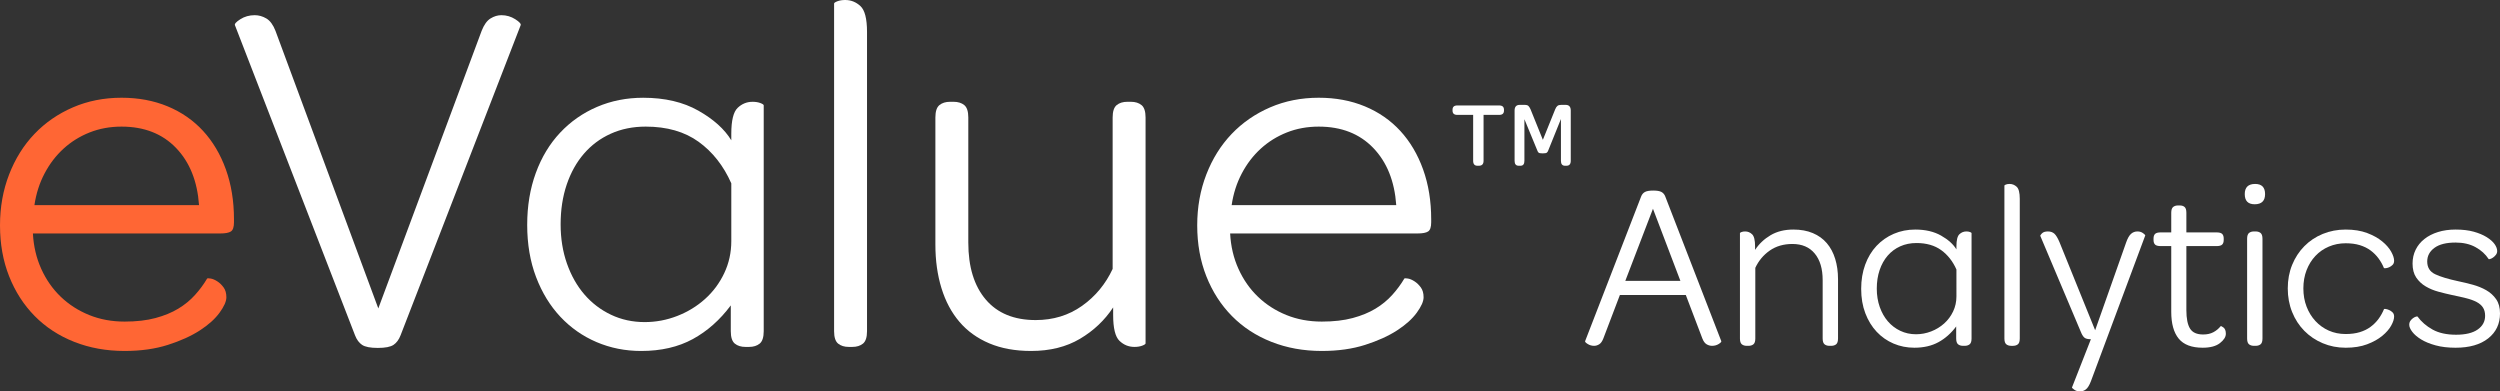 <?xml version="1.0" encoding="utf-8"?>
<!-- Generator: Adobe Illustrator 16.0.0, SVG Export Plug-In . SVG Version: 6.00 Build 0)  -->
<!DOCTYPE svg PUBLIC "-//W3C//DTD SVG 1.1//EN" "http://www.w3.org/Graphics/SVG/1.1/DTD/svg11.dtd">
<svg version="1.1" id="Layer_1" xmlns="http://www.w3.org/2000/svg" xmlns:xlink="http://www.w3.org/1999/xlink" x="0px" y="0px"
	 viewBox="68 805 858.256 134.385" enable-background="new 68 805 858.256 134.385"
	 xml:space="preserve">
<rect x="68" y="805" width="858.256" height="134.385" fill="#333333" stroke="none"/>
<g>
	<path fill="#FF6634" d="M82.169,897.322c1.679,3.711,3.912,6.896,6.694,9.562s6.025,4.754,9.736,6.258
		c3.708,1.508,7.764,2.26,12.17,2.26c4.056,0,7.59-0.404,10.606-1.217c3.013-0.809,5.621-1.883,7.824-3.217
		c2.2-1.33,4.113-2.895,5.737-4.693c1.622-1.795,3.013-3.678,4.173-5.65c0.114-0.115,0.521-0.115,1.217,0
		c0.696,0.117,1.448,0.434,2.26,0.955c0.81,0.523,1.535,1.219,2.173,2.088c0.636,0.869,0.957,1.998,0.957,3.391
		c0,1.391-0.783,3.158-2.347,5.303c-1.565,2.145-3.825,4.172-6.781,6.084s-6.607,3.564-10.954,4.955
		c-4.346,1.391-9.301,2.086-14.865,2.086c-6.259,0-12.026-1.043-17.299-3.129c-5.275-2.086-9.796-5.041-13.562-8.867
		c-3.768-3.824-6.693-8.373-8.78-13.648C69.043,894.57,68,888.744,68,882.369c0-6.26,1.043-12.084,3.129-17.473
		c2.086-5.391,4.982-10.025,8.693-13.91c3.708-3.881,8.112-6.924,13.214-9.127c5.099-2.201,10.663-3.304,16.691-3.304
		c5.794,0,11.067,0.985,15.821,2.956c4.751,1.972,8.808,4.781,12.17,8.432c3.361,3.651,5.969,8.058,7.824,13.214
		c1.853,5.159,2.782,10.866,2.782,17.126v1.043c0,1.625-0.348,2.668-1.043,3.129c-0.695,0.465-1.912,0.695-3.651,0.695h-64.33
		C79.532,889.557,80.488,893.613,82.169,897.322z M136.328,875.414c-0.582-8.229-3.217-14.777-7.911-19.646
		c-4.694-4.867-10.926-7.302-18.69-7.302c-3.942,0-7.593,0.669-10.954,1.999c-3.363,1.334-6.346,3.189-8.954,5.564
		c-2.608,2.377-4.781,5.215-6.52,8.52c-1.739,3.303-2.899,6.927-3.478,10.865H136.328z"/>
	<path fill="#FFFFFF" d="M233.342,815.605c0.81-2.086,1.825-3.504,3.043-4.26c1.217-0.752,2.461-1.13,3.737-1.13
		c1.739,0,3.331,0.465,4.781,1.392c1.449,0.928,2.057,1.624,1.826,2.086l-41.205,106.404c-0.582,1.508-1.392,2.607-2.435,3.303
		c-1.044,0.695-2.842,1.043-5.39,1.043c-2.551,0-4.347-0.348-5.391-1.043c-1.043-0.695-1.855-1.795-2.434-3.303L148.67,813.693
		c-0.233-0.462,0.375-1.158,1.826-2.086c1.448-0.927,3.1-1.392,4.955-1.392c1.391,0,2.722,0.378,3.999,1.13
		c1.274,0.756,2.317,2.174,3.129,4.26l35.294,95.277L233.342,815.605z"/>
	<path fill="#FFFFFF" d="M319.057,850.9c0-4.521,0.722-7.477,2.173-8.867c1.448-1.391,3.156-2.087,5.129-2.087
		c1.043,0,1.939,0.147,2.695,0.435c0.752,0.291,1.13,0.552,1.13,0.783v77.543c0,2.086-0.464,3.506-1.391,4.26
		c-0.929,0.752-2.146,1.129-3.651,1.129h-1.217c-1.508,0-2.725-0.377-3.651-1.129c-0.929-0.754-1.392-2.174-1.392-4.26v-8.867
		c-3.71,4.984-8.057,8.84-13.039,11.562c-4.984,2.721-10.896,4.084-17.734,4.084c-5.449,0-10.549-1.016-15.3-3.041
		c-4.754-2.027-8.896-4.926-12.431-8.693c-3.537-3.766-6.319-8.316-8.346-13.648c-2.029-5.33-3.043-11.301-3.043-17.908
		c0-6.49,0.984-12.432,2.956-17.82c1.97-5.391,4.751-9.998,8.345-13.822c3.592-3.826,7.824-6.781,12.692-8.867
		c4.868-2.087,10.142-3.13,15.821-3.13c7.417,0,13.736,1.478,18.951,4.434c5.217,2.956,8.981,6.346,11.302,10.171V850.9z
		 M319.057,867.938c-2.668-6.025-6.406-10.779-11.214-14.257c-4.812-3.477-10.867-5.216-18.17-5.216
		c-4.406,0-8.404,0.812-11.996,2.435c-3.594,1.624-6.666,3.912-9.215,6.867c-2.551,2.955-4.52,6.492-5.911,10.605
		c-1.391,4.115-2.087,8.666-2.087,13.648c0,4.867,0.723,9.361,2.174,13.475c1.448,4.115,3.447,7.65,5.998,10.605
		c2.549,2.955,5.592,5.275,9.128,6.955c3.534,1.682,7.39,2.52,11.562,2.52c3.826,0,7.533-0.695,11.128-2.086
		c3.591-1.391,6.78-3.33,9.562-5.824c2.782-2.49,4.981-5.447,6.606-8.867c1.622-3.418,2.435-7.098,2.435-11.039V867.938z"/>
	<path fill="#FFFFFF" d="M355.739,922.967c-0.93-0.754-1.392-2.174-1.392-4.26v-112.49c0-0.23,0.375-0.492,1.13-0.782
		c0.753-0.288,1.652-0.435,2.695-0.435c1.969,0,3.708,0.695,5.216,2.086c1.505,1.391,2.261,4.348,2.261,8.867v102.754
		c0,2.086-0.465,3.506-1.392,4.26c-0.929,0.752-2.146,1.129-3.651,1.129h-1.217C357.882,924.096,356.665,923.719,355.739,922.967z"
		/>
	<path fill="#FFFFFF" d="M438.759,921.314c-4.695,2.781-10.288,4.172-16.778,4.172c-5.449,0-10.23-0.869-14.344-2.607
		c-4.116-1.738-7.536-4.199-10.258-7.389c-2.725-3.188-4.781-7.041-6.173-11.562c-1.391-4.52-2.086-9.502-2.086-14.951v-43.641
		c0-2.086,0.462-3.504,1.391-4.26c0.927-0.752,2.145-1.13,3.652-1.13h1.217c1.504,0,2.722,0.378,3.65,1.13
		c0.927,0.756,1.391,2.174,1.391,4.26v42.945c0,8.344,2,14.865,5.999,19.559c3.999,4.695,9.706,7.041,17.126,7.041
		c6.025,0,11.328-1.621,15.908-4.867c4.577-3.244,8.084-7.477,10.519-12.691v-51.986c0-2.086,0.462-3.504,1.391-4.26
		c0.927-0.752,2.144-1.13,3.651-1.13h1.217c1.506,0,2.723,0.378,3.651,1.13c0.927,0.756,1.391,2.174,1.391,4.26v77.543
		c0,0.234-0.378,0.494-1.13,0.783c-0.756,0.287-1.652,0.434-2.695,0.434c-1.972,0-3.681-0.695-5.129-2.086
		c-1.45-1.391-2.173-4.346-2.173-8.867v-2.607C447.247,914.941,443.452,918.533,438.759,921.314z"/>
	<path fill="#FFFFFF" d="M493.177,897.322c1.68,3.711,3.912,6.896,6.695,9.562c2.781,2.666,6.025,4.754,9.736,6.258
		c3.707,1.508,7.764,2.26,12.17,2.26c4.055,0,7.59-0.404,10.605-1.217c3.012-0.809,5.621-1.883,7.824-3.217
		c2.199-1.33,4.113-2.895,5.736-4.693c1.623-1.795,3.014-3.678,4.174-5.65c0.113-0.115,0.521-0.115,1.217,0
		c0.695,0.117,1.447,0.434,2.26,0.955c0.811,0.523,1.535,1.219,2.174,2.088c0.635,0.869,0.955,1.998,0.955,3.391
		c0,1.391-0.781,3.158-2.346,5.303s-3.826,4.172-6.781,6.084s-6.607,3.564-10.953,4.955c-4.348,1.391-9.303,2.086-14.865,2.086
		c-6.26,0-12.027-1.043-17.299-3.129c-5.277-2.086-9.797-5.041-13.562-8.867c-3.768-3.824-6.693-8.373-8.779-13.648
		c-2.087-5.271-3.13-11.098-3.13-17.473c0-6.26,1.043-12.084,3.13-17.473c2.086-5.391,4.982-10.025,8.692-13.91
		c3.708-3.881,8.112-6.924,13.214-9.127c5.1-2.201,10.662-3.304,16.691-3.304c5.795,0,11.066,0.985,15.82,2.956
		c4.752,1.972,8.809,4.781,12.172,8.432c3.359,3.651,5.967,8.058,7.822,13.214c1.854,5.159,2.783,10.866,2.783,17.126v1.043
		c0,1.625-0.348,2.668-1.043,3.129c-0.695,0.465-1.914,0.695-3.652,0.695h-64.329C490.54,889.557,491.495,893.613,493.177,897.322z
		 M547.335,875.414c-0.58-8.229-3.215-14.777-7.91-19.646c-4.693-4.867-10.926-7.302-18.689-7.302
		c-3.943,0-7.594,0.669-10.953,1.999c-3.363,1.334-6.348,3.189-8.955,5.564c-2.607,2.377-4.781,5.215-6.52,8.52
		c-1.738,3.303-2.898,6.927-3.478,10.865H547.335z"/>
	<path fill="#FFFFFF" d="M568.276,844.441c-1.079,0-1.618-0.494-1.618-1.482v-0.27c0-0.988,0.539-1.484,1.618-1.484h14.427
		c1.079,0,1.618,0.496,1.618,1.484v0.27c0,0.988-0.539,1.482-1.618,1.482h-5.394v15.776c0,1.124-0.539,1.685-1.617,1.685h-0.473
		c-0.989,0-1.482-0.561-1.482-1.685v-15.776H568.276z M587.962,860.218v-17.259c0-1.304,0.584-1.955,1.753-1.955h1.686
		c0.629,0,1.067,0.124,1.314,0.37c0.247,0.247,0.482,0.618,0.708,1.112l4.247,10.518l4.248-10.518
		c0.224-0.539,0.482-0.92,0.775-1.146c0.291-0.224,0.707-0.336,1.247-0.336h1.551c1.168,0,1.753,0.651,1.753,1.955v17.259
		c0,1.124-0.495,1.685-1.483,1.685h-0.473c-0.943,0-1.415-0.561-1.415-1.685v-14.36l-4.383,10.854
		c-0.09,0.27-0.235,0.495-0.438,0.675s-0.687,0.27-1.45,0.27c-0.765,0-1.236-0.09-1.415-0.27c-0.181-0.18-0.315-0.405-0.405-0.675
		l-4.449-10.787v14.293c0,1.124-0.45,1.685-1.349,1.685h-0.606C588.434,861.902,587.962,861.342,587.962,860.218z"/>
	<path fill="#FFFFFF" d="M624.108,906.281l-5.68,14.93c-0.379,0.973-0.853,1.637-1.42,1.986c-0.568,0.352-1.15,0.527-1.744,0.527
		c-0.812,0-1.556-0.217-2.231-0.648c-0.678-0.432-0.961-0.756-0.853-0.973l19.229-49.656c0.271-0.702,0.702-1.217,1.298-1.541
		c0.595-0.325,1.542-0.487,2.84-0.487c1.299,0,2.244,0.162,2.84,0.487c0.595,0.324,1.027,0.839,1.299,1.541l19.229,49.656
		c0.108,0.217-0.176,0.541-0.852,0.973c-0.677,0.432-1.448,0.648-2.312,0.648c-0.649,0-1.271-0.176-1.866-0.527
		c-0.596-0.35-1.082-1.014-1.46-1.986l-5.68-14.93H624.108z M644.879,901.412l-9.412-24.746l-9.492,24.746H644.879z"/>
	<path fill="#FFFFFF" d="M675.833,885.754c2.19-1.299,4.8-1.947,7.829-1.947c2.542,0,4.773,0.405,6.694,1.217
		c1.919,0.812,3.516,1.961,4.787,3.449c1.271,1.488,2.231,3.285,2.88,5.395c0.649,2.109,0.974,4.436,0.974,6.979v20.365
		c0,0.973-0.217,1.637-0.648,1.986c-0.434,0.352-1.002,0.527-1.704,0.527h-0.568c-0.703,0-1.271-0.176-1.704-0.527
		c-0.434-0.35-0.648-1.014-0.648-1.986V901.17c0-3.895-0.906-6.938-2.719-9.129c-1.812-2.189-4.368-3.285-7.667-3.285
		c-3.03,0-5.626,0.758-7.789,2.271c-2.164,1.516-3.813,3.488-4.949,5.924v24.26c0,0.973-0.217,1.637-0.649,1.986
		c-0.434,0.352-1.001,0.527-1.703,0.527h-0.568c-0.703,0-1.271-0.176-1.704-0.527c-0.434-0.35-0.648-1.014-0.648-1.986v-36.188
		c0-0.107,0.175-0.229,0.527-0.365c0.351-0.135,0.771-0.203,1.257-0.203c0.92,0,1.717,0.325,2.394,0.975
		c0.676,0.648,1.015,2.027,1.015,4.137v1.217C671.87,888.729,673.643,887.053,675.833,885.754z"/>
	<path fill="#FFFFFF" d="M739.646,889.566c0-2.109,0.337-3.488,1.014-4.137c0.676-0.649,1.474-0.975,2.394-0.975
		c0.487,0,0.905,0.068,1.258,0.203c0.351,0.136,0.527,0.258,0.527,0.365v36.188c0,0.973-0.217,1.637-0.649,1.986
		c-0.434,0.352-1.001,0.527-1.704,0.527h-0.567c-0.704,0-1.271-0.176-1.704-0.527c-0.434-0.35-0.649-1.014-0.649-1.986v-4.139
		c-1.731,2.326-3.76,4.125-6.085,5.396c-2.326,1.27-5.085,1.906-8.275,1.906c-2.543,0-4.923-0.475-7.141-1.42
		s-4.151-2.299-5.801-4.057c-1.65-1.758-2.949-3.881-3.895-6.369c-0.947-2.488-1.42-5.275-1.42-8.357
		c0-3.029,0.459-5.801,1.379-8.316s2.218-4.666,3.895-6.451s3.651-3.164,5.923-4.137c2.272-0.975,4.733-1.461,7.384-1.461
		c3.461,0,6.41,0.689,8.844,2.068c2.435,1.379,4.191,2.961,5.274,4.746V889.566z M739.646,897.518
		c-1.245-2.811-2.99-5.029-5.233-6.652c-2.245-1.623-5.071-2.434-8.479-2.434c-2.056,0-3.922,0.379-5.598,1.135
		c-1.678,0.76-3.111,1.826-4.301,3.205c-1.19,1.379-2.109,3.031-2.759,4.949c-0.648,1.922-0.974,4.045-0.974,6.369
		c0,2.271,0.338,4.369,1.015,6.289c0.676,1.92,1.608,3.57,2.799,4.949c1.189,1.379,2.609,2.461,4.26,3.246
		c1.649,0.783,3.448,1.176,5.396,1.176c1.785,0,3.516-0.324,5.193-0.975c1.676-0.648,3.164-1.553,4.462-2.717
		c1.299-1.162,2.325-2.543,3.083-4.139c0.757-1.594,1.137-3.312,1.137-5.152V897.518z"/>
	<path fill="#FFFFFF" d="M756.766,923.197c-0.434-0.35-0.649-1.014-0.649-1.986v-52.496c0-0.107,0.175-0.229,0.527-0.365
		c0.352-0.134,0.771-0.203,1.258-0.203c0.919,0,1.73,0.325,2.434,0.975c0.703,0.648,1.055,2.028,1.055,4.138v47.952
		c0,0.973-0.217,1.637-0.648,1.986c-0.434,0.352-1.002,0.527-1.704,0.527h-0.568C757.766,923.725,757.197,923.549,756.766,923.197z"
		/>
	<path fill="#FFFFFF" d="M782.079,939.385c-0.758,0-1.42-0.203-1.987-0.609c-0.568-0.404-0.825-0.662-0.771-0.77l6.491-16.553
		c-0.92,0-1.596-0.135-2.028-0.404c-0.434-0.271-0.839-0.812-1.217-1.623l-14.118-33.428c-0.055-0.163,0.135-0.46,0.568-0.894
		c0.433-0.433,1.107-0.649,2.028-0.649c0.919,0,1.663,0.258,2.231,0.771c0.567,0.515,1.148,1.475,1.744,2.881l12.252,30.264
		l10.629-30.102c0.486-1.406,1.04-2.395,1.663-2.962c0.621-0.568,1.365-0.853,2.231-0.853c0.757,0,1.405,0.203,1.947,0.609
		c0.54,0.405,0.783,0.662,0.729,0.771l-18.661,50.062c-0.541,1.406-1.123,2.338-1.744,2.799
		C783.444,939.154,782.781,939.385,782.079,939.385z"/>
	<path fill="#FFFFFF" d="M809.826,889.486c-0.974,0-1.637-0.176-1.987-0.527c-0.353-0.352-0.527-0.879-0.527-1.582v-0.488
		c0-0.701,0.175-1.229,0.527-1.581c0.351-0.352,1.014-0.527,1.987-0.527h3.57v-6.734c0-0.974,0.216-1.636,0.649-1.987
		c0.432-0.352,1-0.527,1.704-0.527h0.567c0.702,0,1.258,0.176,1.663,0.527c0.406,0.352,0.608,1.014,0.608,1.987v6.734h10.305
		c0.974,0,1.636,0.176,1.988,0.527c0.351,0.353,0.527,0.88,0.527,1.581v0.488c0,0.703-0.177,1.23-0.527,1.582
		c-0.353,0.352-1.015,0.527-1.988,0.527h-10.305v21.988c0,2.867,0.419,4.977,1.258,6.328c0.838,1.352,2.339,2.027,4.503,2.027
		c1.352,0,2.516-0.256,3.489-0.77s1.812-1.203,2.516-2.07c0.107-0.107,0.432,0.041,0.974,0.447c0.54,0.406,0.811,1.123,0.811,2.15
		c0,1.082-0.677,2.15-2.028,3.205c-1.353,1.055-3.326,1.582-5.923,1.582c-3.786,0-6.531-1.041-8.235-3.125
		c-1.704-2.08-2.556-5.152-2.556-9.209v-22.555H809.826z"/>
	<path fill="#FFFFFF" d="M842.037,875.125c-2.272,0-3.408-1.162-3.408-3.488s1.189-3.49,3.57-3.49c2.271,0,3.407,1.164,3.407,3.49
		S844.416,875.125,842.037,875.125z M840.09,923.197c-0.434-0.35-0.649-1.014-0.649-1.986v-34.24c0-0.973,0.216-1.635,0.649-1.988
		c0.432-0.351,1-0.527,1.703-0.527h0.568c0.702,0,1.271,0.177,1.704,0.527c0.432,0.354,0.648,1.016,0.648,1.988v34.24
		c0,0.973-0.217,1.637-0.648,1.986c-0.434,0.352-1.002,0.527-1.704,0.527h-0.568C841.09,923.725,840.521,923.549,840.09,923.197z"/>
	<path fill="#FFFFFF" d="M873.274,924.375c-2.812,0-5.436-0.516-7.87-1.543c-2.434-1.025-4.543-2.445-6.328-4.258
		s-3.179-3.963-4.179-6.451c-1.002-2.488-1.501-5.193-1.501-8.113c0-2.922,0.499-5.611,1.501-8.074c1-2.461,2.394-4.596,4.179-6.408
		s3.895-3.219,6.328-4.22c2.435-1.001,5.058-1.501,7.87-1.501s5.261,0.393,7.343,1.176c2.082,0.785,3.813,1.744,5.193,2.881
		c1.379,1.137,2.406,2.312,3.083,3.529c0.676,1.217,1.014,2.26,1.014,3.123c0,0.596-0.176,1.07-0.527,1.42
		c-0.352,0.354-0.744,0.623-1.176,0.812c-0.434,0.189-0.825,0.297-1.177,0.324c-0.353,0.027-0.556,0.014-0.608-0.041
		c-0.487-1.189-1.109-2.299-1.866-3.326c-0.758-1.027-1.663-1.934-2.718-2.719c-1.055-0.783-2.286-1.391-3.692-1.824
		c-1.407-0.434-3.029-0.65-4.868-0.65c-2.056,0-3.976,0.379-5.761,1.137c-1.784,0.758-3.326,1.826-4.624,3.205
		c-1.299,1.379-2.312,3.016-3.043,4.908c-0.73,1.895-1.096,3.977-1.096,6.248s0.365,4.354,1.096,6.246
		c0.73,1.895,1.744,3.545,3.043,4.951c1.298,1.406,2.825,2.502,4.584,3.285c1.757,0.785,3.691,1.176,5.801,1.176
		c1.839,0,3.461-0.215,4.868-0.648c1.406-0.432,2.638-1.041,3.692-1.826c1.055-0.783,1.96-1.689,2.718-2.717
		c0.757-1.027,1.379-2.137,1.866-3.328c0.053-0.107,0.256-0.133,0.608-0.08c0.352,0.055,0.743,0.176,1.177,0.365
		c0.432,0.189,0.824,0.459,1.176,0.811c0.352,0.354,0.527,0.826,0.527,1.42c0,0.867-0.338,1.906-1.014,3.125
		c-0.677,1.217-1.704,2.393-3.083,3.529c-1.38,1.135-3.111,2.096-5.193,2.879C878.535,923.982,876.087,924.375,873.274,924.375z"/>
	<path fill="#FFFFFF" d="M911.002,924.375c-2.597,0-4.882-0.271-6.856-0.812c-1.975-0.539-3.624-1.217-4.949-2.027
		c-1.326-0.812-2.34-1.676-3.042-2.598c-0.704-0.918-1.055-1.73-1.055-2.434c0-0.539,0.134-1,0.405-1.379
		c0.271-0.377,0.581-0.689,0.933-0.934c0.352-0.242,0.676-0.404,0.974-0.486c0.297-0.082,0.474-0.094,0.528-0.041
		c1.298,1.785,3.015,3.273,5.151,4.463c2.137,1.191,4.828,1.785,8.073,1.785s5.72-0.594,7.424-1.785
		c1.704-1.189,2.556-2.758,2.556-4.705c0-1.137-0.243-2.082-0.729-2.84c-0.487-0.758-1.218-1.393-2.191-1.908
		c-0.974-0.512-2.164-0.945-3.569-1.297c-1.407-0.352-3.03-0.717-4.868-1.096c-1.516-0.324-3.071-0.703-4.666-1.137
		c-1.596-0.432-3.057-1.041-4.381-1.824c-1.326-0.783-2.407-1.799-3.245-3.043c-0.84-1.244-1.258-2.84-1.258-4.787
		c0-1.73,0.351-3.312,1.055-4.746c0.702-1.434,1.704-2.664,3.002-3.691s2.853-1.826,4.665-2.395
		c1.812-0.568,3.826-0.852,6.045-0.852c2.38,0,4.448,0.243,6.207,0.73c1.757,0.486,3.245,1.109,4.462,1.865
		c1.218,0.758,2.123,1.557,2.719,2.395c0.595,0.838,0.893,1.637,0.893,2.393c0,0.486-0.15,0.92-0.446,1.299
		c-0.298,0.379-0.623,0.689-0.974,0.934c-0.353,0.242-0.678,0.404-0.974,0.486c-0.298,0.08-0.475,0.096-0.527,0.041
		c-1.083-1.676-2.584-3.043-4.504-4.098s-4.206-1.582-6.855-1.582c-3.192,0-5.612,0.607-7.262,1.824
		c-1.65,1.219-2.475,2.773-2.475,4.666c0,2.057,0.905,3.518,2.718,4.381c1.812,0.867,4.503,1.678,8.073,2.436
		c1.568,0.324,3.191,0.717,4.868,1.176c1.676,0.461,3.205,1.082,4.584,1.865c1.38,0.785,2.516,1.814,3.408,3.084
		c0.893,1.271,1.339,2.908,1.339,4.908c0,3.57-1.354,6.424-4.058,8.561C919.493,923.307,915.761,924.375,911.002,924.375z"/>
</g>
</svg>
